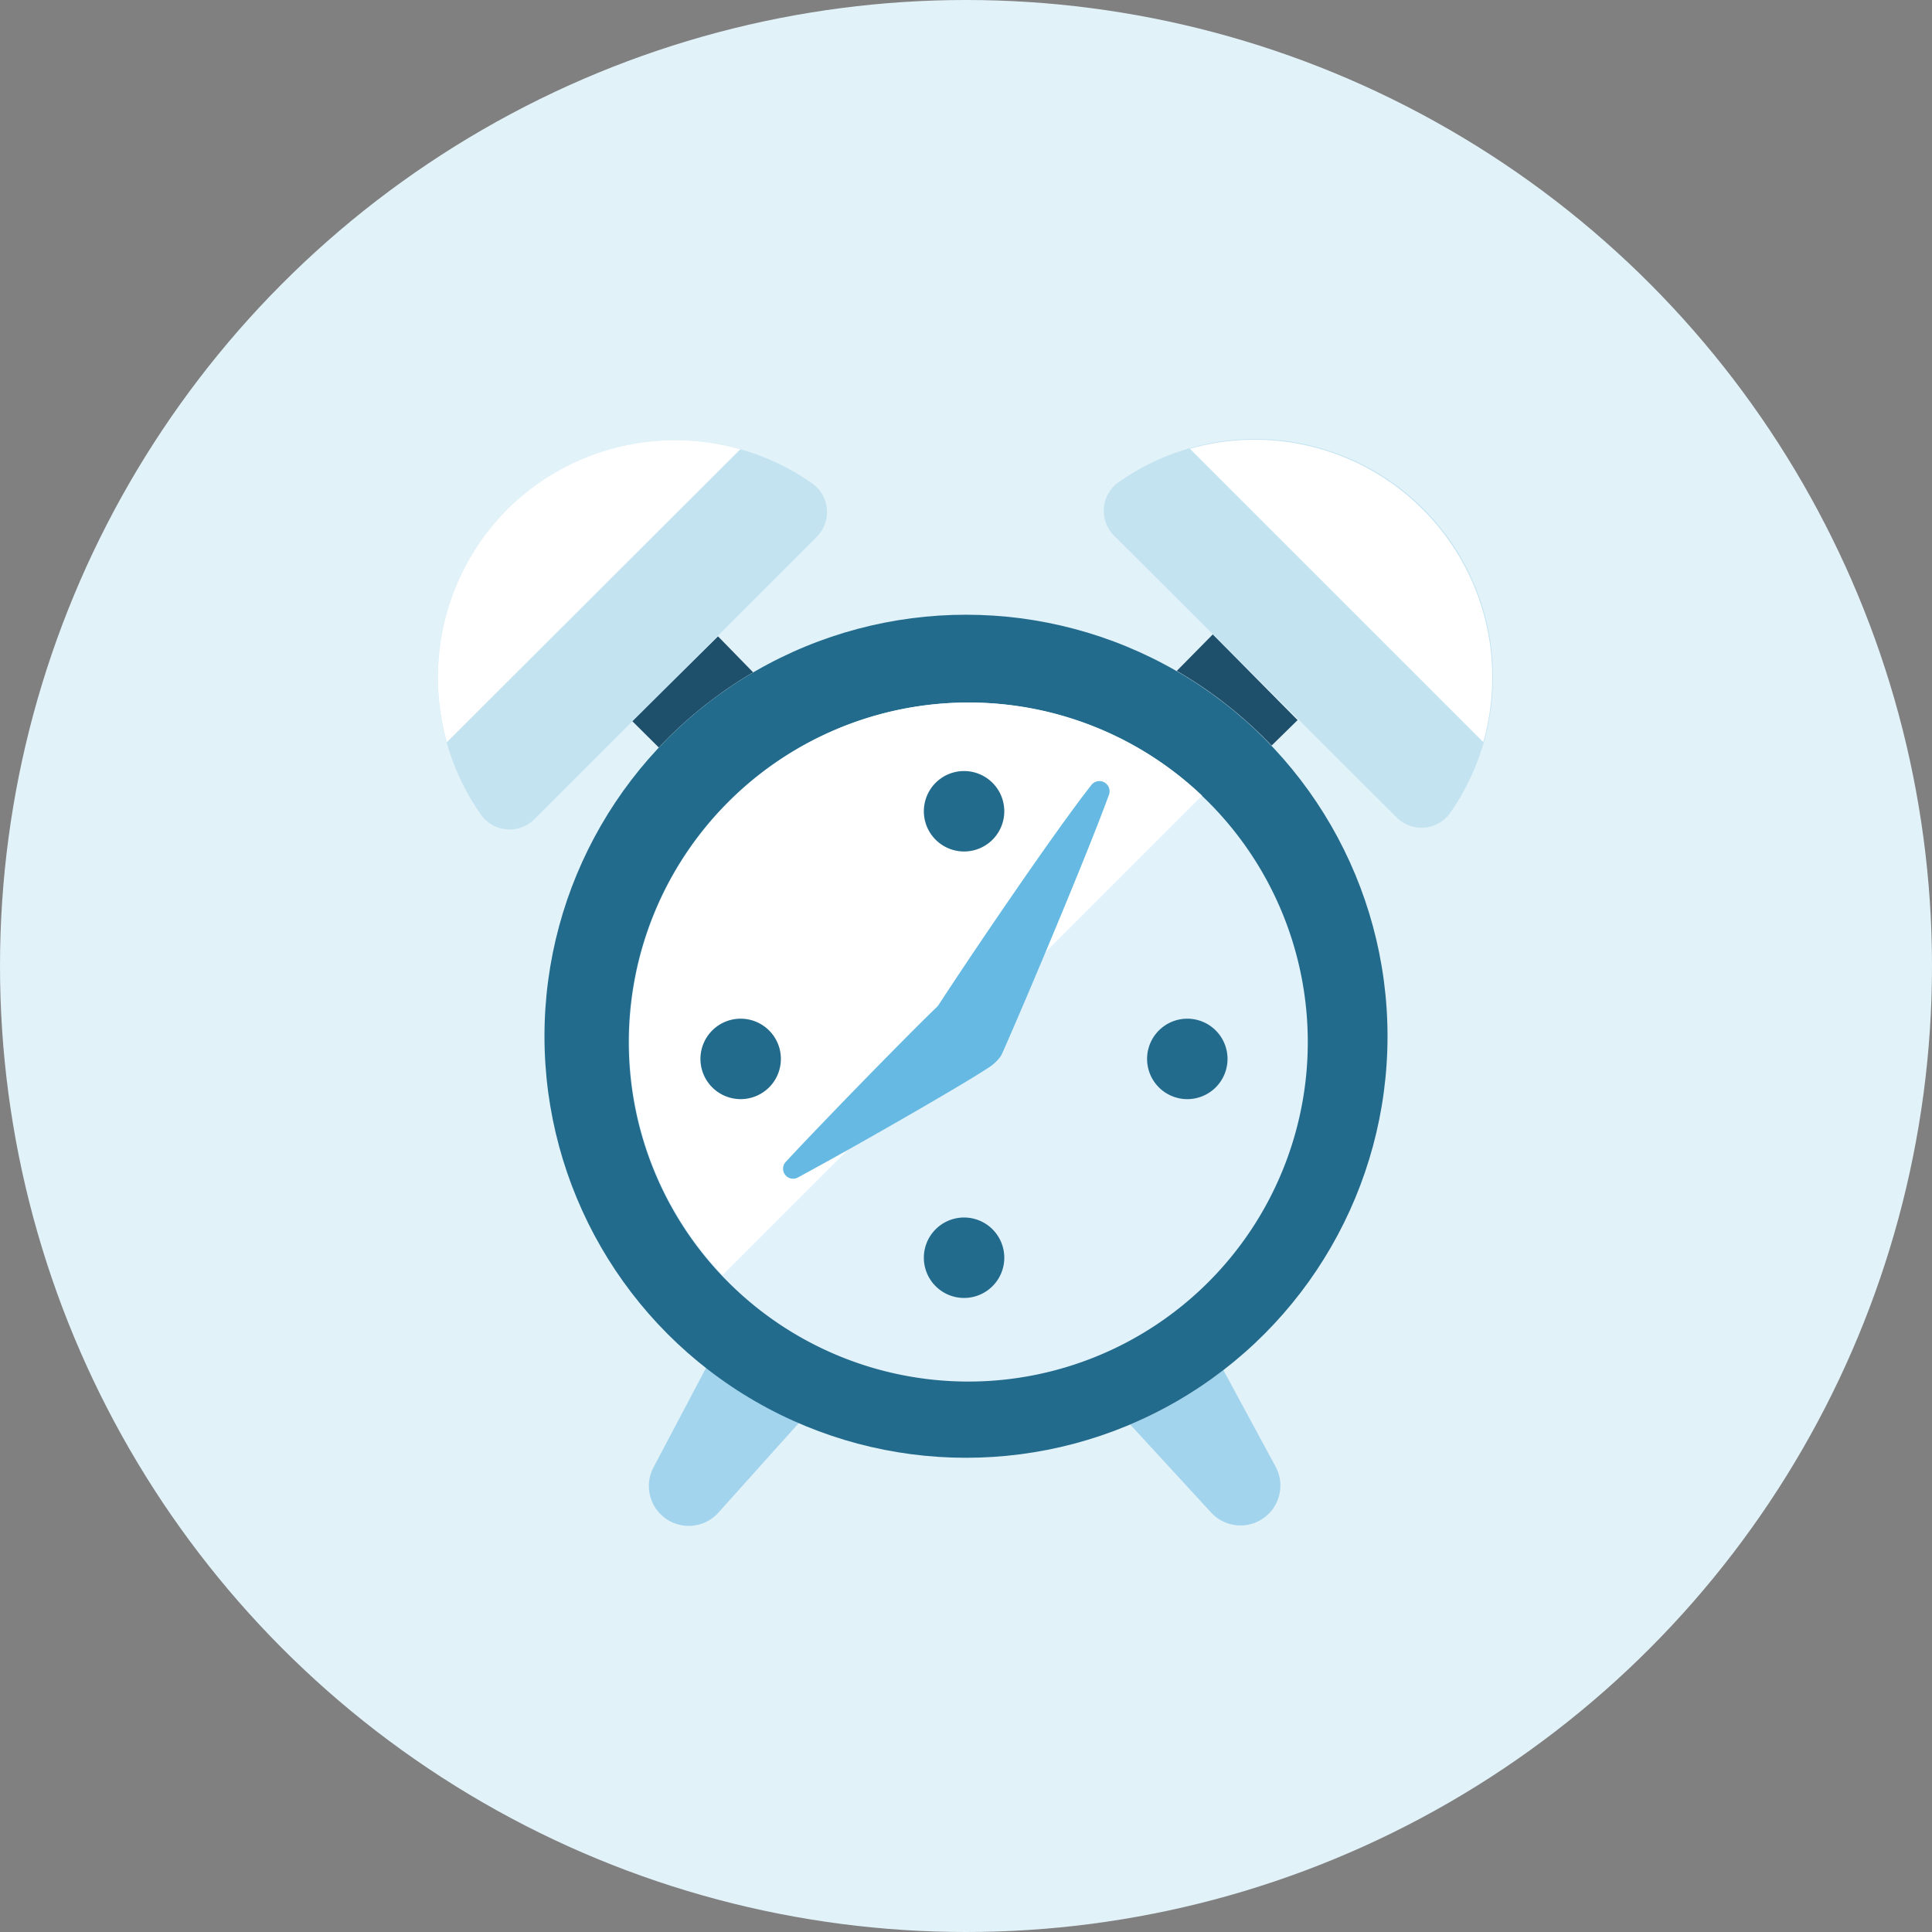 <?xml version="1.0"?>
<svg xmlns="http://www.w3.org/2000/svg" viewBox="0 0 110 110" width="65" height="65"><rect x="0" y="0" width="110" height="110" fill="#808080" stroke="none"/><defs><style>.cls-1{fill:#e2f2f9;}.cls-2{fill:#a3d4ed;}.cls-3{fill:#236b8d;}.cls-4{fill:#e2f2fa;}.cls-5{fill:#fff;}.cls-6{fill:#65b9e3;}.cls-7{fill:#1e506b;}.cls-8{fill:#c3e3f1;}</style></defs><title>kein-langes-warten</title><g id="Ebene_2" data-name="Ebene 2"><g id="Ebene_1-2" data-name="Ebene 1"><circle class="cls-1" cx="55" cy="55" r="55"/><path class="cls-2" d="M69.65,78a24,24,0,0,1-5.3,3.11l4.6,5a2.27,2.27,0,0,0,3.68-2.6Z"/><path class="cls-2" d="M40.2,77.88l-3,5.68a2.27,2.27,0,0,0,3.67,2.6L45.5,81A23.6,23.6,0,0,1,40.2,77.88Z"/><circle class="cls-3" cx="55" cy="59" r="24"/><path class="cls-4" d="M74.46,59.35A19.33,19.33,0,1,1,55.14,40,19.33,19.33,0,0,1,74.46,59.35Z"/><path class="cls-5" d="M55.14,40a19.31,19.31,0,0,0-14,32.6l27.3-27.3A19.25,19.25,0,0,0,55.14,40Z"/><path class="cls-3" d="M57.18,46.18a2.29,2.29,0,1,1-2.29-2.28A2.29,2.29,0,0,1,57.18,46.18Z"/><path class="cls-3" d="M44.46,60.25A2.29,2.29,0,1,1,42.18,58,2.29,2.29,0,0,1,44.46,60.25Z"/><path class="cls-6" d="M57,60.1a2.29,2.29,0,0,1-4-2.18c.41-.75,6.6-10,9.15-13.24a.58.58,0,0,1,1,.54C61.72,49.16,57.37,59.35,57,60.1Z"/><path class="cls-6" d="M53.63,57.07a2.28,2.28,0,1,1,2.8,3.61c-.67.53-7.31,4.37-11,6.36a.57.57,0,0,1-.69-.89C47.59,63.09,53,57.6,53.63,57.07Z"/><path class="cls-7" d="M36,41.06l1.51,1.5a24.2,24.2,0,0,1,5.37-4.28l-2-2.05Z"/><path class="cls-8" d="M27.38,46.38a2,2,0,0,0,3.05.26L46.5,30.57a2,2,0,0,0-.26-3.05A13.54,13.54,0,0,0,27.38,46.38Z"/><path class="cls-3" d="M57.18,71.61a2.29,2.29,0,1,1-2.29-2.29A2.29,2.29,0,0,1,57.18,71.61Z"/><path class="cls-3" d="M69.89,60.25A2.29,2.29,0,1,1,67.61,58,2.29,2.29,0,0,1,69.89,60.25Z"/><path class="cls-5" d="M28.89,29a13.57,13.57,0,0,0-3.45,13.26L42.15,25.58A13.57,13.57,0,0,0,28.89,29Z"/><path class="cls-7" d="M69.05,36.12,67,38.2a24.24,24.24,0,0,1,5.4,4.25L73.88,41Z"/><path class="cls-8" d="M82.55,46.31a2,2,0,0,1-3,.26L63.43,30.5a2,2,0,0,1,.26-3.05A13.54,13.54,0,0,1,82.55,46.31Z"/><path class="cls-5" d="M81,29a13.51,13.51,0,0,1,3.45,13.25l-16.7-16.7A13.51,13.51,0,0,1,81,29Z"/></g></g></svg>
